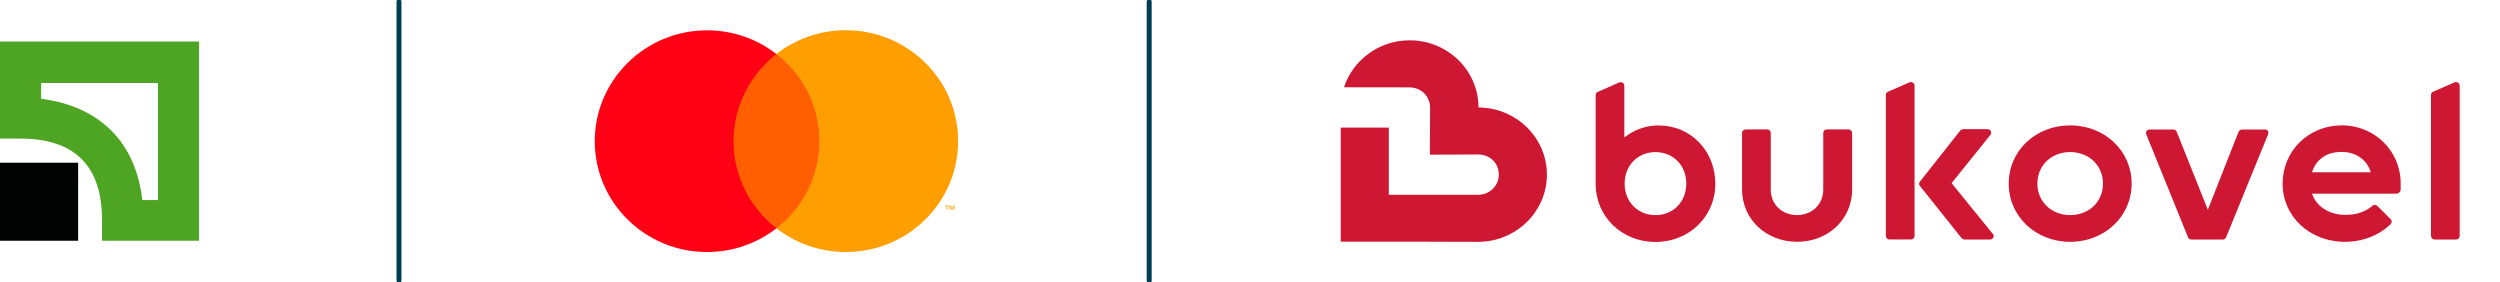 <svg width="248" height="28" viewBox="0 0 248 28" fill="none" xmlns="http://www.w3.org/2000/svg">
<g clip-path="url(#clip0_4185_25948)">
<path d="M7.753 16.141H0V23.882H7.753V16.141Z" fill="#010202"/>
<path d="M15.668 8.235V19.847H14.118C13.465 14.082 9.874 10.541 4.08 9.8V8.235H15.668ZM0 4.117V13.752H2.04C7.426 13.752 10.119 16.47 10.119 21.823V23.882H19.749V4.117H0Z" fill="#4EA524"/>
<path d="M39.579 0.164V27.835" stroke="#003E56" stroke-width="0.493" stroke-linecap="round" stroke-linejoin="round"/>
<path d="M114 0.164V27.835" stroke="#003E56" stroke-width="0.493" stroke-linecap="round" stroke-linejoin="round"/>
<path d="M81.897 5.367H72.148V22.655H81.897V5.367Z" fill="#FF5F00"/>
<path d="M72.766 14.008C72.766 10.503 74.431 7.378 77.022 5.361C75.131 3.886 72.734 3.008 70.136 3.008C63.988 3.014 59 7.938 59 14.008C59 20.077 63.988 25.002 70.136 25.002C72.734 25.002 75.124 24.124 77.022 22.648C74.431 20.638 72.766 17.513 72.766 14.002" fill="#FF0015"/>
<path d="M94.691 20.82V20.391H94.577L94.445 20.683L94.312 20.391H94.199V20.82H94.281V20.497L94.4 20.777H94.483L94.602 20.497V20.82H94.684H94.691ZM93.978 20.82V20.465H94.123V20.391H93.757V20.465H93.902V20.82H93.984H93.978Z" fill="#FF9E00"/>
<path d="M95.045 14.006C95.045 20.082 90.057 25 83.909 25C81.311 25 78.921 24.122 77.022 22.647C79.614 20.636 81.279 17.511 81.279 14C81.279 10.489 79.614 7.37 77.022 5.353C78.914 3.878 81.311 3 83.909 3C90.057 3 95.045 7.924 95.045 13.994" fill="#FF9E00"/>
<g clip-path="url(#clip1_4185_25948)">
<path d="M164.588 12.441C163.25 12.441 162.075 12.885 161.133 13.638V8.504C161.133 8.295 160.971 8.148 160.769 8.148C160.698 8.148 160.628 8.177 160.587 8.197L158.54 9.097C158.379 9.146 158.288 9.275 158.288 9.432V18.226C158.288 21.49 160.871 24.001 164.224 24.001C167.576 24.001 170.16 21.479 170.16 18.226C170.16 14.972 167.717 12.45 164.588 12.45V12.441ZM164.222 21.341C162.5 21.341 161.163 20.055 161.163 18.215C161.163 16.374 162.5 15.088 164.222 15.088C165.944 15.088 167.281 16.374 167.281 18.215C167.281 20.055 165.944 21.341 164.222 21.341Z" fill="#CE1732"/>
<path d="M189.569 8.133C189.498 8.133 189.428 8.162 189.387 8.182L187.331 9.081C187.169 9.13 187.078 9.259 187.078 9.417V23.402C187.078 23.608 187.24 23.757 187.442 23.757H189.509C189.762 23.757 189.925 23.599 189.925 23.402V8.499C189.925 8.291 189.764 8.144 189.561 8.144L189.571 8.135L189.569 8.133Z" fill="#CE1732"/>
<path d="M183.349 12.838H181.231C181.02 12.838 180.867 12.995 180.867 13.193V18.791C180.867 20.294 179.732 21.334 178.263 21.334C176.794 21.334 175.659 20.305 175.659 18.791V13.193C175.659 12.985 175.498 12.838 175.295 12.838H173.228C172.975 12.838 172.812 12.995 172.812 13.193V18.791C172.812 21.738 175.182 23.985 178.273 23.985C181.363 23.985 183.733 21.74 183.733 18.791V13.242C183.733 12.995 183.572 12.836 183.369 12.836H183.349V12.838Z" fill="#CE1732"/>
<path d="M224.661 12.847H222.474C222.241 12.847 222.109 12.965 222.057 13.093L219.019 20.808L215.939 13.093C215.889 12.956 215.757 12.847 215.594 12.847H213.244C213.033 12.847 212.88 12.985 212.88 13.164C212.88 13.253 212.931 13.373 212.951 13.431L217.045 23.519C217.095 23.676 217.227 23.765 217.409 23.765H220.488C220.65 23.765 220.761 23.676 220.832 23.539L224.955 13.42C224.985 13.351 225.025 13.242 225.025 13.153C225.025 12.976 224.864 12.836 224.661 12.836H224.652L224.661 12.845V12.847Z" fill="#CE1732"/>
<path d="M243.645 8.133C243.575 8.133 243.514 8.162 243.463 8.182L241.407 9.081C241.246 9.13 241.155 9.259 241.155 9.417V23.353C241.155 23.599 241.316 23.759 241.519 23.759H243.636C243.85 23.759 244 23.601 244 23.404V8.499C244 8.291 243.839 8.144 243.636 8.144L243.645 8.135V8.133Z" fill="#CE1732"/>
<path d="M232.28 12.439C229.019 12.439 226.435 14.961 226.435 18.214C226.435 21.468 229.11 23.99 232.626 23.99C234.399 23.99 236.06 23.317 237.163 22.22C237.213 22.151 237.254 22.082 237.254 21.974C237.254 21.885 237.213 21.796 237.133 21.727L235.846 20.441C235.776 20.372 235.685 20.323 235.594 20.323C235.471 20.323 235.38 20.372 235.321 20.441C234.581 21.025 233.801 21.312 232.646 21.312C231.077 21.312 229.789 20.501 229.353 19.215H237.691C237.943 19.215 238.147 19.007 238.147 18.809V18.205C238.147 14.941 235.543 12.43 232.271 12.43L232.28 12.439ZM229.351 17.087C229.767 15.781 230.83 15.068 232.278 15.068C233.727 15.068 234.83 15.879 235.176 17.087H229.351Z" fill="#CE1732"/>
<path d="M193.601 18.164L197.381 13.465C197.452 13.396 197.522 13.288 197.522 13.168C197.522 12.959 197.361 12.812 197.158 12.812H194.788C194.575 12.812 194.463 12.93 194.372 13.059L190.483 17.984C190.342 18.142 190.321 18.32 190.483 18.479L194.515 23.533C194.606 23.651 194.729 23.76 194.879 23.76H197.413C197.626 23.76 197.777 23.602 197.777 23.405C197.777 23.285 197.706 23.196 197.635 23.138L193.603 18.173V18.164H193.601Z" fill="#CE1732"/>
<path d="M205.361 12.438C201.927 12.438 199.264 14.96 199.264 18.213C199.264 21.466 201.938 23.989 205.361 23.989C208.784 23.989 211.459 21.466 211.459 18.213C211.459 14.96 208.784 12.438 205.361 12.438ZM205.361 21.338C203.549 21.338 202.109 20.052 202.109 18.211C202.109 16.371 203.537 15.085 205.361 15.085C207.185 15.085 208.614 16.371 208.614 18.211C208.614 20.052 207.185 21.338 205.361 21.338Z" fill="#CE1732"/>
<path d="M146.666 10.657C146.666 6.987 143.607 4 139.839 4C136.789 4 134.205 5.958 133.325 8.659C134.855 8.659 139.829 8.668 139.829 8.668C140.964 8.668 141.865 9.558 141.865 10.666C141.865 11.032 141.845 14.108 141.845 15.345C142.848 15.345 145.44 15.325 146.637 15.325C147.833 15.325 148.683 16.215 148.683 17.323C148.683 18.431 147.771 19.321 146.637 19.321H137.771V12.655H133V23.971H139.666C142.27 23.98 145.086 23.991 146.625 23.991C150.385 23.991 153.453 21.004 153.453 17.325C153.453 13.646 150.394 10.668 146.635 10.659H146.664L146.666 10.657Z" fill="#CE1732"/>
</g>
</g>
<defs>
<clipPath id="clip0_4185_25948">
<rect width="248" height="28" fill="white"/>
</clipPath>
<clipPath id="clip1_4185_25948">
<rect width="111" height="20" fill="white" transform="translate(133 4)"/>
</clipPath>
</defs>
</svg>
